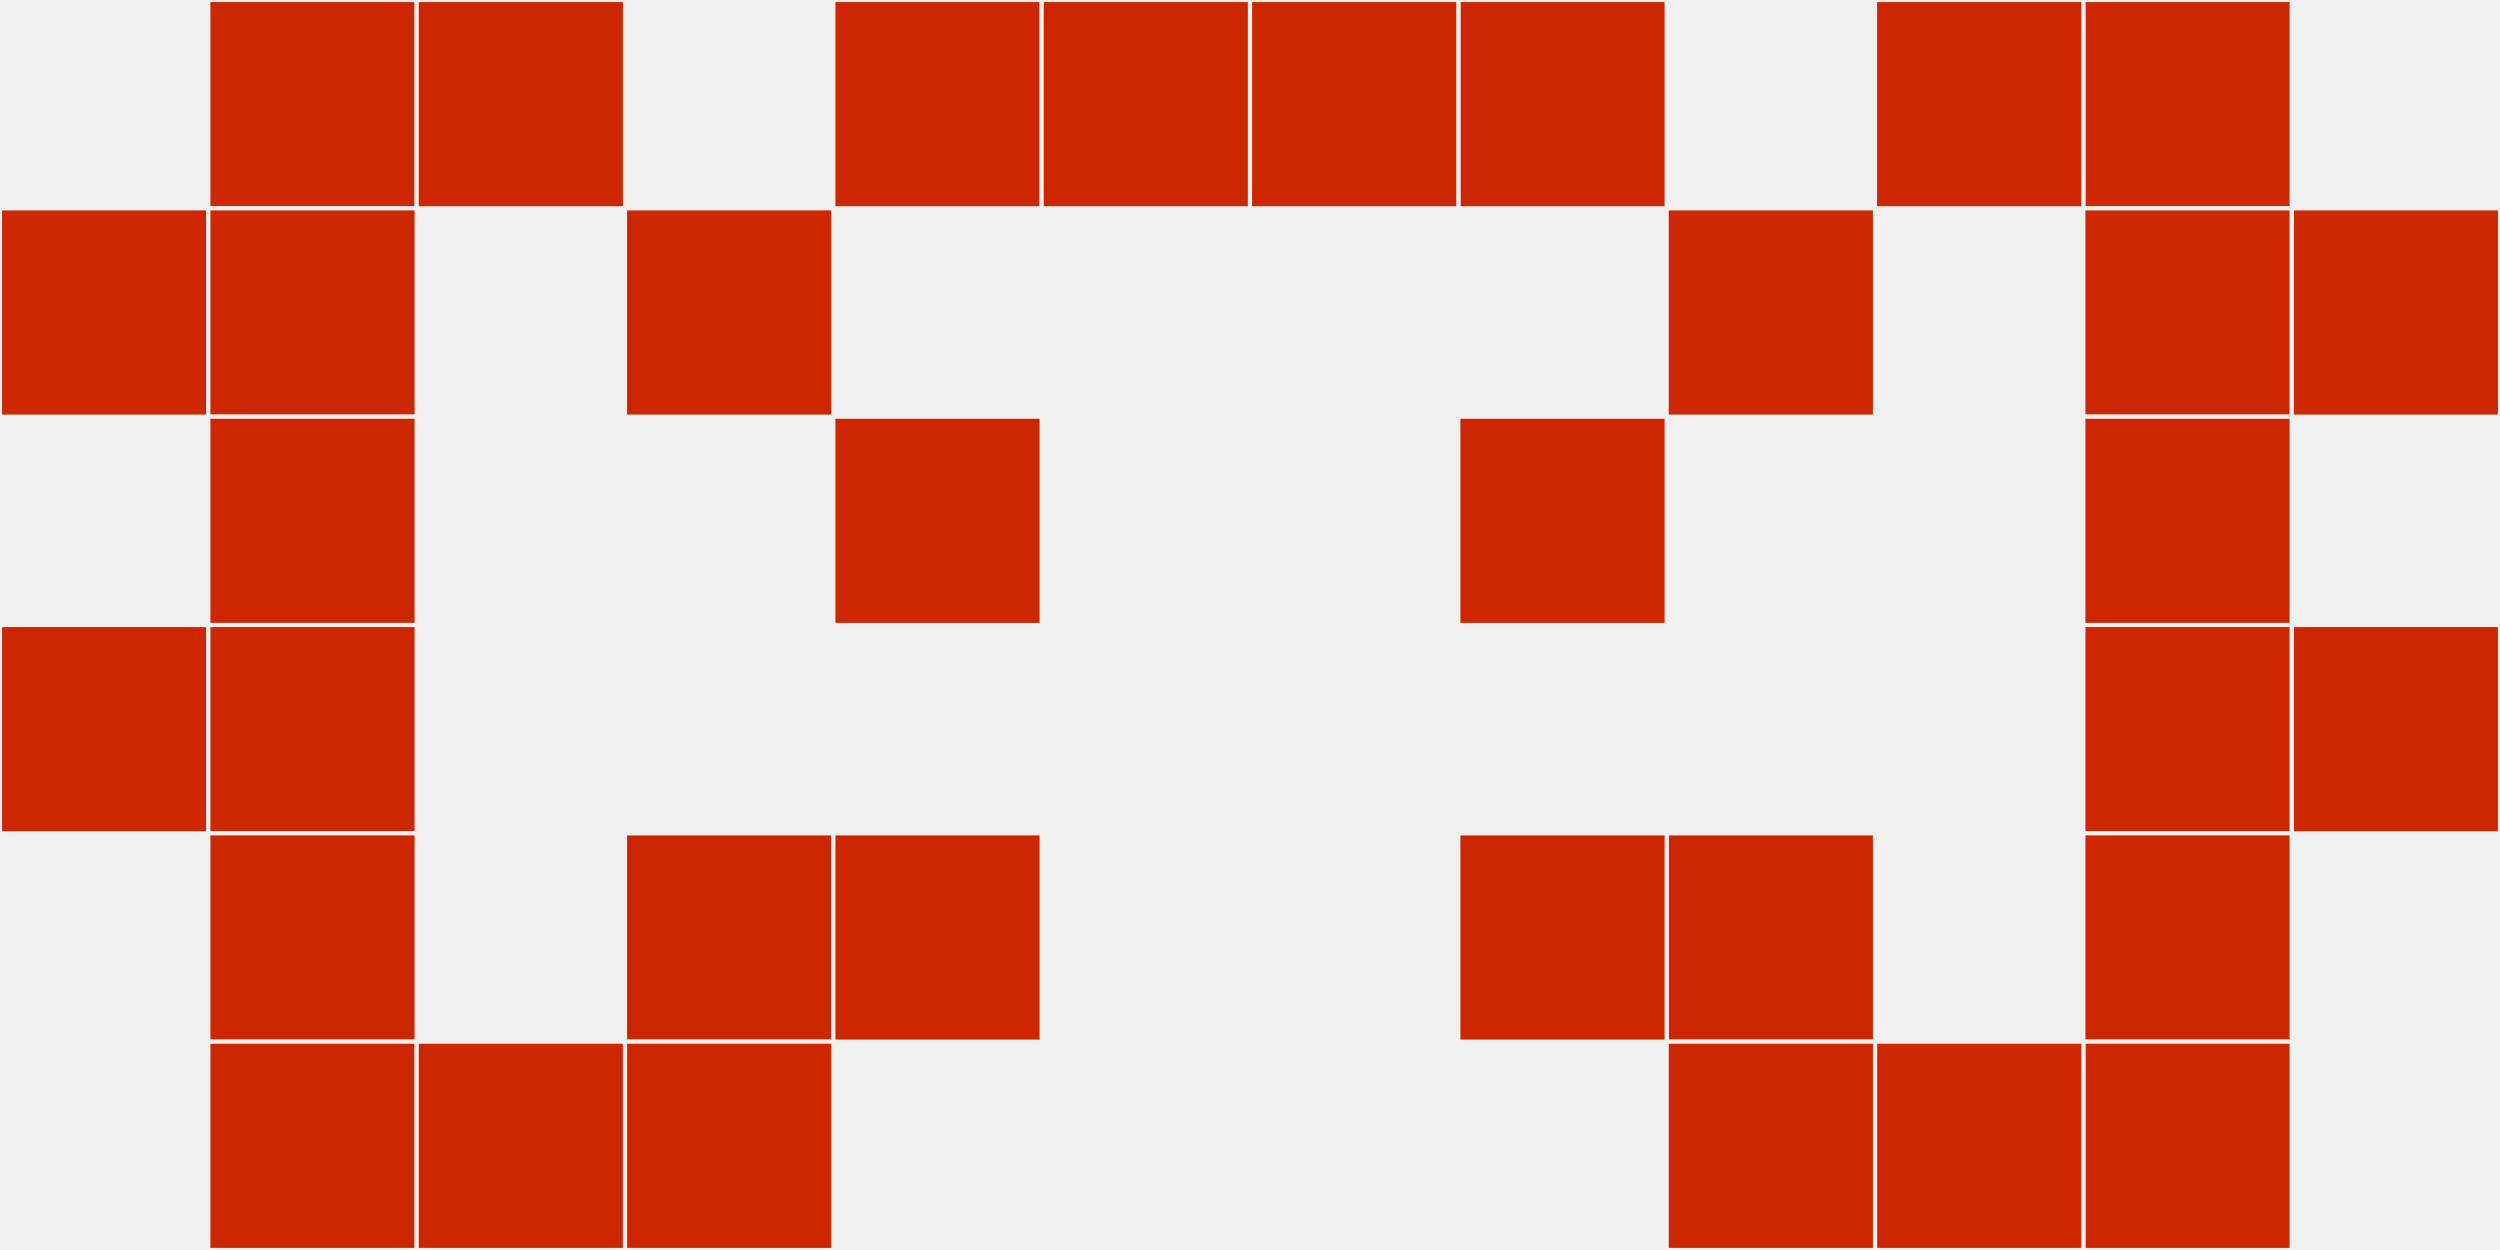 <?xml version="1.0"?>
    <svg width="12" height="6"
        viewBox="0 0 12 6"
        viewport-fill="red"
        xmlns="http://www.w3.org/2000/svg">
    <rect x="0" y="0" width="12" height="6" fill="#f0f0f0"/>
    <rect x="0" y="1" width="1" height="1" fill="#cd2701" stroke="#f0f0f0" stroke-width="0.02"/><rect x="11" y="1" width="1" height="1" fill="#cd2701" stroke="#f0f0f0" stroke-width="0.02"/><rect x="0" y="3" width="1" height="1" fill="#cd2701" stroke="#f0f0f0" stroke-width="0.02"/><rect x="11" y="3" width="1" height="1" fill="#cd2701" stroke="#f0f0f0" stroke-width="0.02"/><rect x="1" y="0" width="1" height="1" fill="#cd2701" stroke="#f0f0f0" stroke-width="0.02"/><rect x="10" y="0" width="1" height="1" fill="#cd2701" stroke="#f0f0f0" stroke-width="0.02"/><rect x="1" y="1" width="1" height="1" fill="#cd2701" stroke="#f0f0f0" stroke-width="0.02"/><rect x="10" y="1" width="1" height="1" fill="#cd2701" stroke="#f0f0f0" stroke-width="0.02"/><rect x="1" y="2" width="1" height="1" fill="#cd2701" stroke="#f0f0f0" stroke-width="0.02"/><rect x="10" y="2" width="1" height="1" fill="#cd2701" stroke="#f0f0f0" stroke-width="0.02"/><rect x="1" y="3" width="1" height="1" fill="#cd2701" stroke="#f0f0f0" stroke-width="0.02"/><rect x="10" y="3" width="1" height="1" fill="#cd2701" stroke="#f0f0f0" stroke-width="0.02"/><rect x="1" y="4" width="1" height="1" fill="#cd2701" stroke="#f0f0f0" stroke-width="0.02"/><rect x="10" y="4" width="1" height="1" fill="#cd2701" stroke="#f0f0f0" stroke-width="0.02"/><rect x="1" y="5" width="1" height="1" fill="#cd2701" stroke="#f0f0f0" stroke-width="0.02"/><rect x="10" y="5" width="1" height="1" fill="#cd2701" stroke="#f0f0f0" stroke-width="0.02"/><rect x="2" y="0" width="1" height="1" fill="#cd2701" stroke="#f0f0f0" stroke-width="0.02"/><rect x="9" y="0" width="1" height="1" fill="#cd2701" stroke="#f0f0f0" stroke-width="0.02"/><rect x="2" y="5" width="1" height="1" fill="#cd2701" stroke="#f0f0f0" stroke-width="0.02"/><rect x="9" y="5" width="1" height="1" fill="#cd2701" stroke="#f0f0f0" stroke-width="0.02"/><rect x="3" y="1" width="1" height="1" fill="#cd2701" stroke="#f0f0f0" stroke-width="0.02"/><rect x="8" y="1" width="1" height="1" fill="#cd2701" stroke="#f0f0f0" stroke-width="0.02"/><rect x="3" y="4" width="1" height="1" fill="#cd2701" stroke="#f0f0f0" stroke-width="0.02"/><rect x="8" y="4" width="1" height="1" fill="#cd2701" stroke="#f0f0f0" stroke-width="0.02"/><rect x="3" y="5" width="1" height="1" fill="#cd2701" stroke="#f0f0f0" stroke-width="0.02"/><rect x="8" y="5" width="1" height="1" fill="#cd2701" stroke="#f0f0f0" stroke-width="0.02"/><rect x="4" y="0" width="1" height="1" fill="#cd2701" stroke="#f0f0f0" stroke-width="0.02"/><rect x="7" y="0" width="1" height="1" fill="#cd2701" stroke="#f0f0f0" stroke-width="0.02"/><rect x="4" y="2" width="1" height="1" fill="#cd2701" stroke="#f0f0f0" stroke-width="0.02"/><rect x="7" y="2" width="1" height="1" fill="#cd2701" stroke="#f0f0f0" stroke-width="0.02"/><rect x="4" y="4" width="1" height="1" fill="#cd2701" stroke="#f0f0f0" stroke-width="0.02"/><rect x="7" y="4" width="1" height="1" fill="#cd2701" stroke="#f0f0f0" stroke-width="0.02"/><rect x="5" y="0" width="1" height="1" fill="#cd2701" stroke="#f0f0f0" stroke-width="0.02"/><rect x="6" y="0" width="1" height="1" fill="#cd2701" stroke="#f0f0f0" stroke-width="0.02"/>
    </svg>